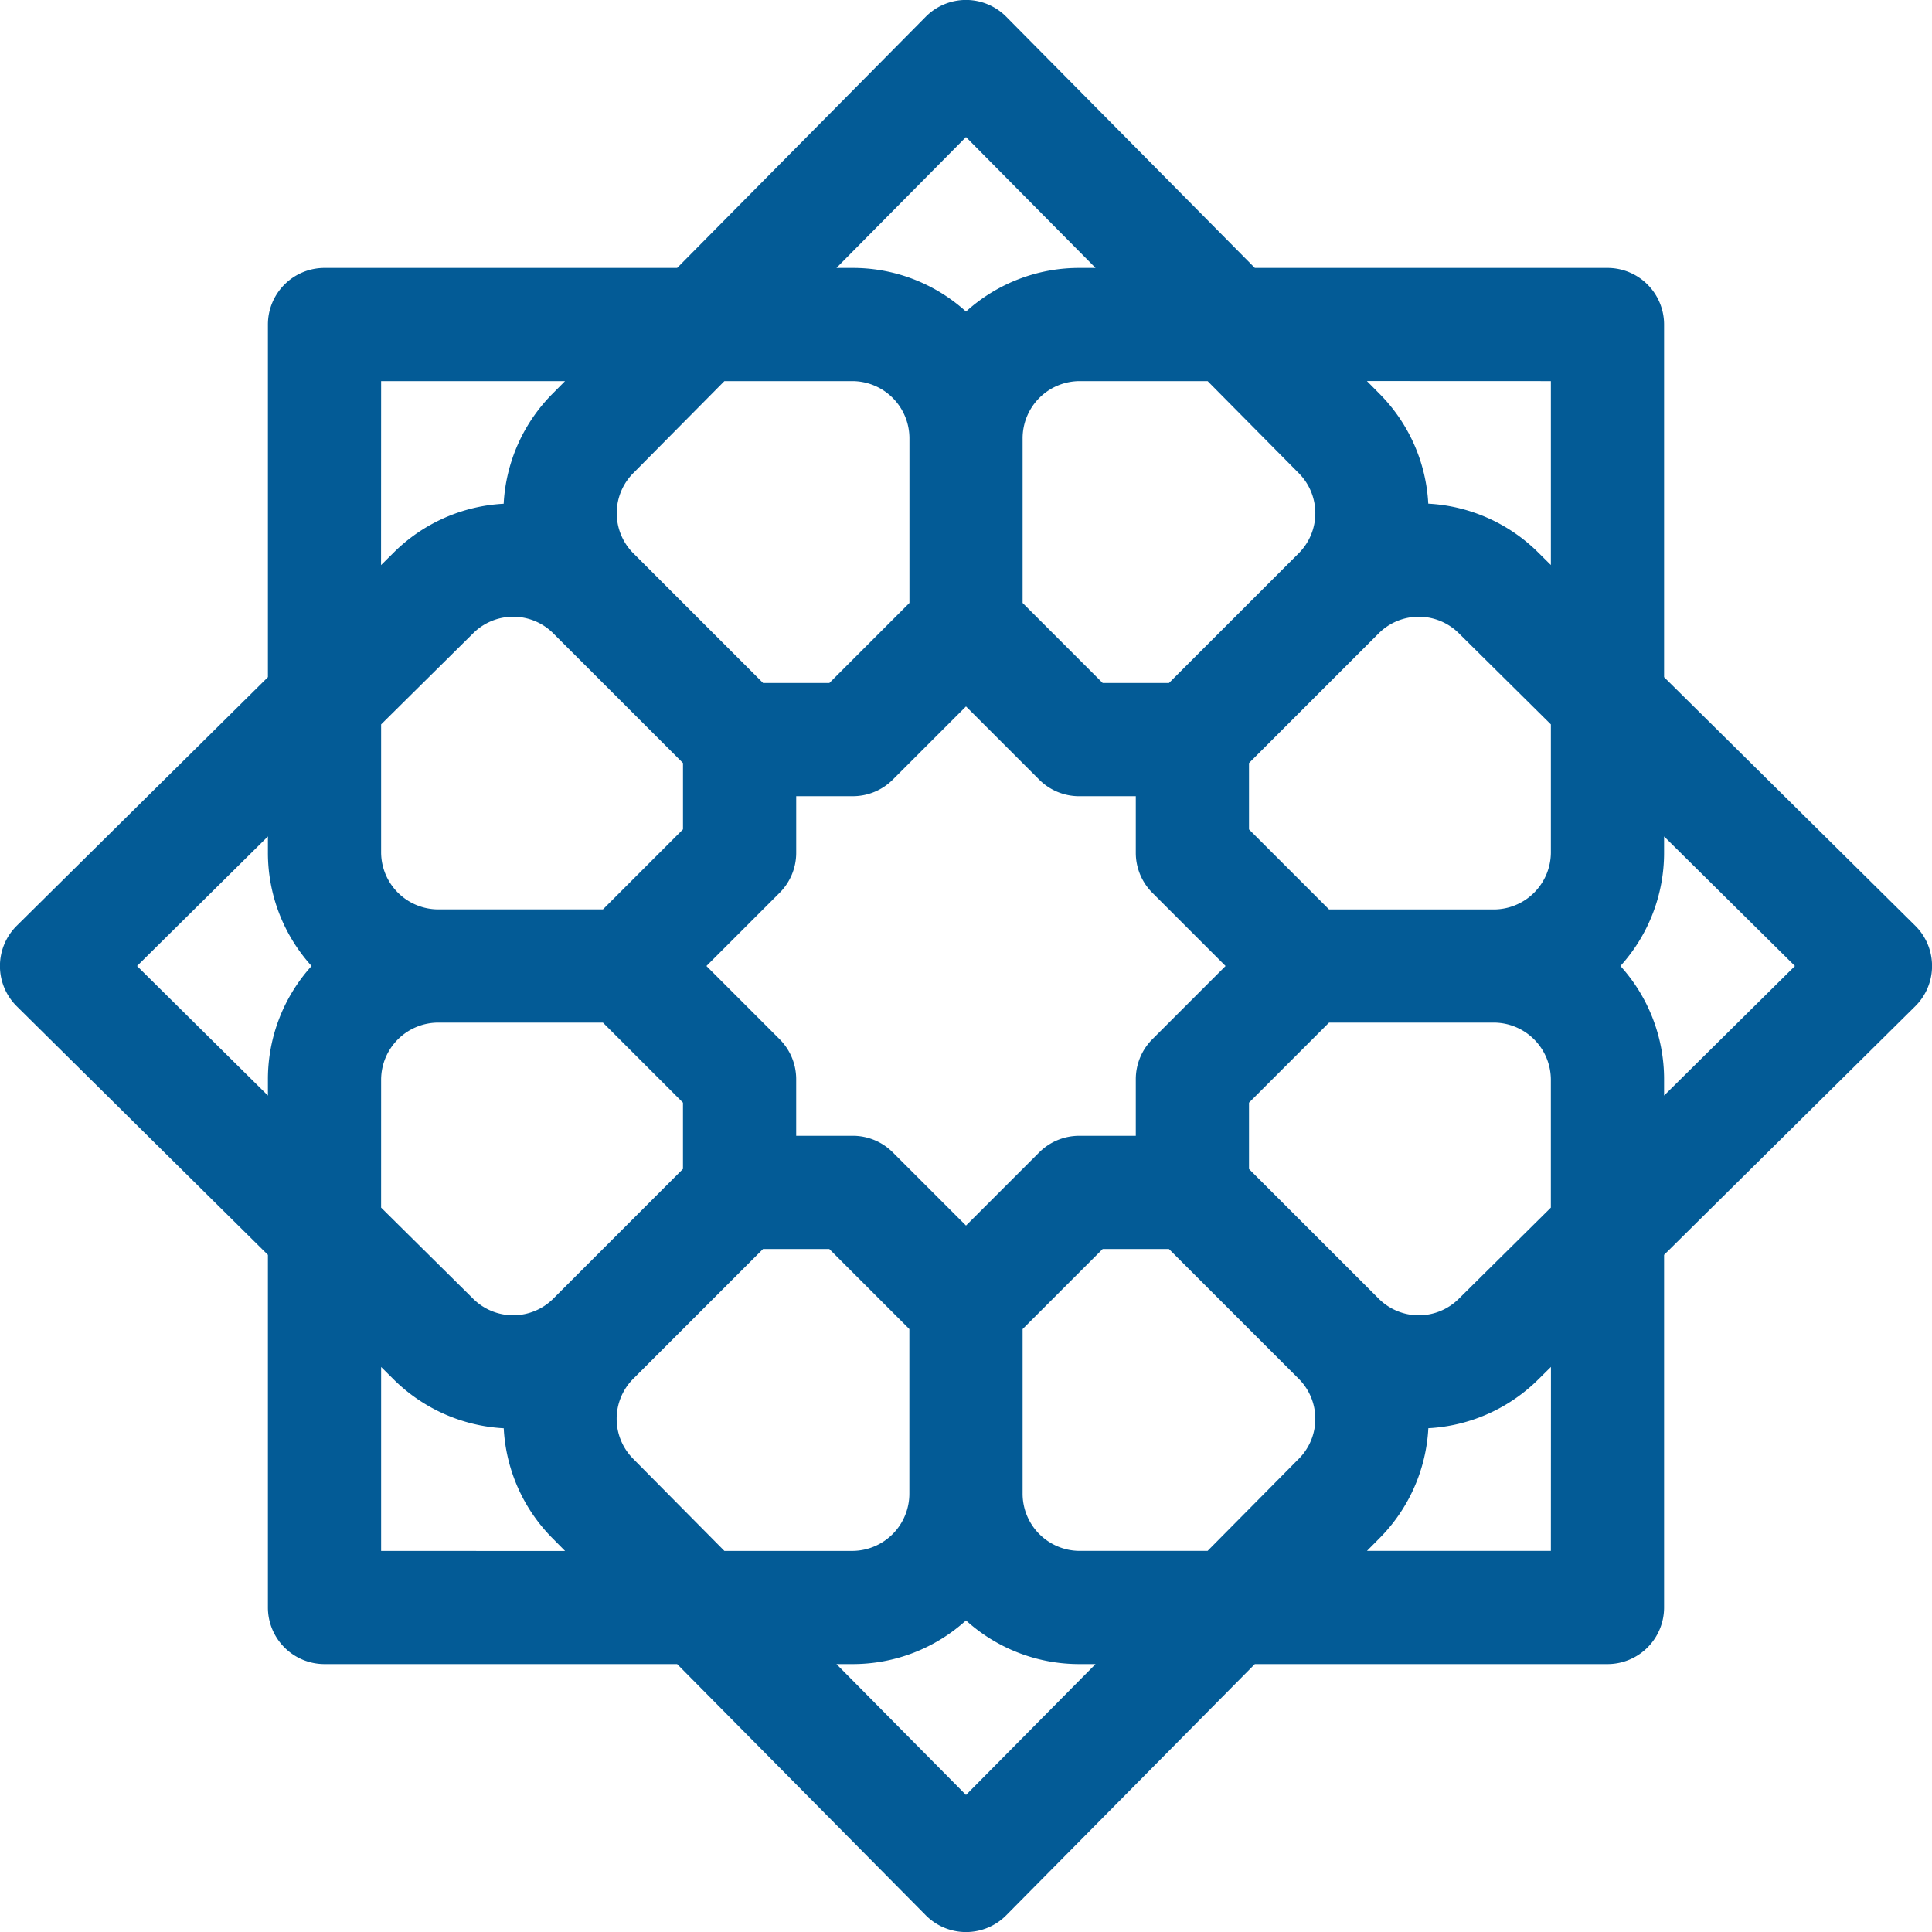 <svg xmlns="http://www.w3.org/2000/svg" width="104" height="104" viewBox="0 0 104 104">
  <path id="pattern" d="M14.422,67.549V86.531a3.047,3.047,0,0,0,3.047,3.047H36.451L49.835,103.1a3.048,3.048,0,0,0,4.331,0L67.548,89.578H86.531a3.047,3.047,0,0,0,3.047-3.047V67.549L103.1,54.165a3.048,3.048,0,0,0,0-4.331L89.578,36.451V17.469a3.047,3.047,0,0,0-3.047-3.047H67.548L54.165.9a3.048,3.048,0,0,0-4.331,0L36.451,14.422H17.469a3.047,3.047,0,0,0-3.047,3.047V36.451L.9,49.835a3.048,3.048,0,0,0,0,4.331Zm6.094,15.936v-9.9l.646.64a9.1,9.1,0,0,0,5.954,2.659,9.062,9.062,0,0,0,2.653,5.948l.65.657ZM34.1,25.46l4.895-4.944h6.913a3.081,3.081,0,0,1,3.047,3.106v8.834l-4.309,4.309H41.075l-6.986-6.986a3.054,3.054,0,0,1,.01-4.32Zm35.813.011a3.049,3.049,0,0,1,0,4.308l-6.986,6.986H59.356l-4.309-4.309V23.622a3.081,3.081,0,0,1,3.047-3.106h6.913ZM69.9,78.54l-4.895,4.944H58.094a3.081,3.081,0,0,1-3.047-3.106V71.544l4.309-4.309h3.569l6.986,6.986a3.047,3.047,0,0,1-.01,4.32Zm-35.813-.011a3.046,3.046,0,0,1,0-4.308l6.986-6.986h3.569l4.309,4.309v8.834a3.081,3.081,0,0,1-3.047,3.107H38.994ZM52,38.028l3.939,3.939a3.043,3.043,0,0,0,2.154.893H61.14v3.047a3.044,3.044,0,0,0,.893,2.154L65.972,52,62.033,55.94a3.044,3.044,0,0,0-.893,2.154v3.047H58.094a3.043,3.043,0,0,0-2.154.893L52,65.972,48.06,62.033a3.043,3.043,0,0,0-2.154-.893H42.859V58.094a3.044,3.044,0,0,0-.893-2.154L38.028,52l3.939-3.939a3.044,3.044,0,0,0,.893-2.154V42.859h3.047a3.043,3.043,0,0,0,2.154-.893Zm15.234,24.9V59.356l4.309-4.309h8.834a3.081,3.081,0,0,1,3.106,3.047v6.913l-4.955,4.905a3.05,3.05,0,0,1-4.308,0Zm16.25-17.019a3.081,3.081,0,0,1-3.106,3.047H71.543l-4.309-4.309V41.075l6.986-6.986a3.054,3.054,0,0,1,4.32.01l4.944,4.895ZM36.766,41.075v3.569l-4.309,4.309H23.622a3.081,3.081,0,0,1-3.106-3.047V38.994l4.955-4.905a3.05,3.05,0,0,1,4.308,0ZM20.516,58.094a3.081,3.081,0,0,1,3.106-3.047h8.834l4.309,4.309v3.569l-6.986,6.986a3.054,3.054,0,0,1-4.32-.01l-4.944-4.895ZM52,96.622l-6.974-7.044h.88A9.071,9.071,0,0,0,52,87.228a9.071,9.071,0,0,0,6.094,2.35h.88ZM83.484,83.484h-9.9l.64-.646a9.075,9.075,0,0,0,2.664-5.957,9.083,9.083,0,0,0,5.943-2.65l.657-.65ZM96.622,52l-7.044,6.974v-.88A9.071,9.071,0,0,0,87.228,52a9.071,9.071,0,0,0,2.35-6.094v-.88ZM83.484,20.516v9.9l-.646-.64a9.077,9.077,0,0,0-5.954-2.664,9.06,9.06,0,0,0-2.653-5.943l-.65-.657ZM52,7.378l6.974,7.044h-.88A9.07,9.07,0,0,0,52,16.771a9.07,9.07,0,0,0-6.094-2.349h-.88ZM20.516,20.516h9.9l-.64.646a9.07,9.07,0,0,0-2.663,5.954,9.062,9.062,0,0,0-5.944,2.653l-.657.65ZM14.422,45.026v.88A9.071,9.071,0,0,0,16.772,52a9.071,9.071,0,0,0-2.35,6.094v.88L7.378,52Zm0,0" transform="translate(0 0)" fill="#035b96"/>
</svg>

